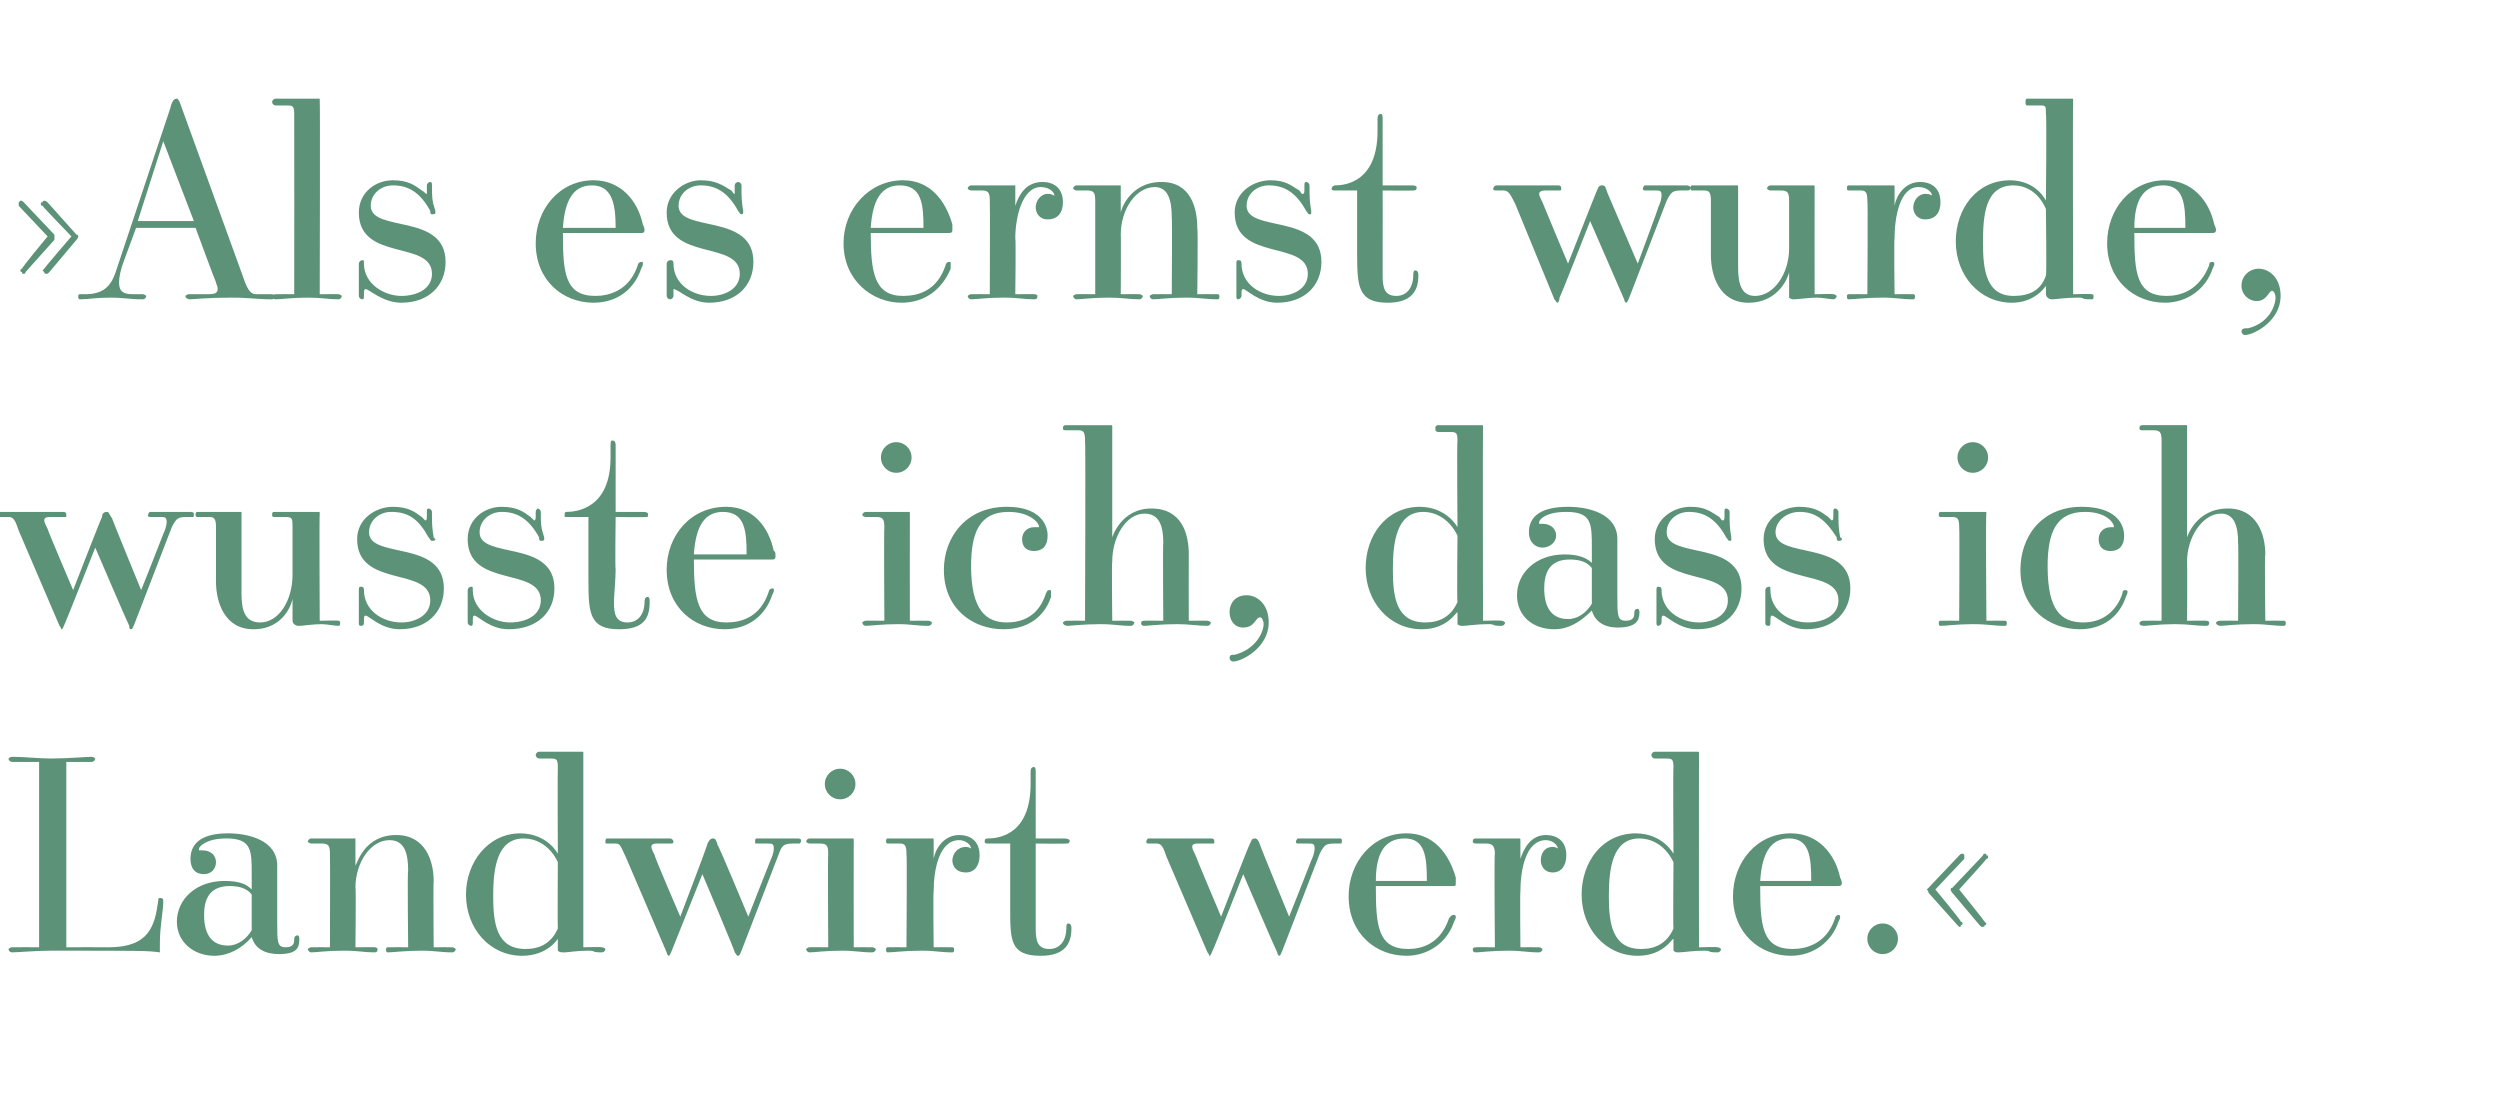 <?xml version="1.0" standalone="no"?><!DOCTYPE svg PUBLIC "-//W3C//DTD SVG 1.1//EN" "http://www.w3.org/Graphics/SVG/1.1/DTD/svg11.dtd"><svg xmlns="http://www.w3.org/2000/svg" version="1.1" width="147px" height="64.9px" viewBox="0 -1 147 64.9" style="top:-1px"><desc>»Als es ernst wurde, wusste ich, dass ich Landwirt werde.«</desc><defs/><g id="Polygon12095"><path d="m6.4 54.7c2.4 0 2.7-1.3 2.9-2.7c0-.1 0-.2.1-.2c.2 0 .2.1.2.2c0 .6-.2 1.4-.2 2.5c0 .2 0 .3 0 .5c-.7-.1-1-.1-6.4-.1c-.9 0-2 .1-2.3.1c-.1 0-.2-.1-.2-.2c0 0 .1-.1.2-.1c0-.01 1.6 0 1.6 0l0-10.9c0 0-1.6.01-1.6 0c-.1 0-.2-.1-.2-.2c0 0 .1-.1.2-.1c.8 0 1.5.1 2.3.1c1 0 2.1-.1 2.4-.1c.1 0 .2.1.2.1c0 .1-.1.2-.2.2c-.02.01-1.5 0-1.5 0l0 10.9c0 0 2.48-.01 2.5 0zm9.9-1.5c0 1.2 0 1.5.5 1.5c.5 0 .5-.3.5-.5c0 0 0-.2.2-.2c.1 0 .1.2.1.2c0 .5-.1.9-1.2.9c-.8 0-1.4-.3-1.6-1c-.6.7-1.4 1.1-2.2 1.1c-1.2 0-2.2-.8-2.2-2c0-1.3 1.1-2.4 2.8-2.4c.9 0 1.3.2 1.6.5c0 0 0-.9 0-.9c0-1.4 0-2.1-1.5-2.1c-1.2 0-1.6.5-1.6.6c0 0 0 .1 0 .1c.1 0 .1 0 .2 0c.5 0 .8.3.8.7c0 .4-.3.7-.7.7c-.5 0-.8-.3-.8-.9c0-.7.4-1.5 2.2-1.5c1.2 0 2.9.4 2.9 1.9c0 0 0 3.3 0 3.3zm-1.5-1.6c-.3-.4-.8-.5-1.3-.5c-1.2 0-1.5.8-1.5 1.7c0 1.2.5 1.8 1.4 1.8c.6 0 1.1-.4 1.4-.9c0 0 0-2.1 0-2.1zm11.8 3.1c.1 0 .2.1.2.1c0 .1-.1.2-.2.2c-.7 0-1-.1-1.8-.1c-1 0-1.7.1-2 .1c-.1 0-.1-.1-.1-.2c0 0 0-.1.1-.1c.05-.01 1.2 0 1.2 0c0 0-.05-4.54 0-4.5c0-1-.2-1.8-1.1-1.8c-1.1 0-2 1.3-2 2.8c.04-.03 0 3.5 0 3.5c0 0 1.15-.01 1.1 0c.2 0 .2.1.2.1c0 .1 0 .2-.2.2c-.6 0-.9-.1-1.8-.1c-1 0-1.6.1-1.9.1c-.1 0-.2-.1-.2-.2c0 0 .1-.1.2-.1c.02-.01 1.1 0 1.1 0c0 0 .02-5.48 0-5.5c0-.5-.1-.6-.5-.6c0 0-.6 0-.6 0c-.1 0-.2-.1-.2-.1c0-.1.1-.2.2-.2c.9 0 1.1 0 1.6 0c.6 0 .9 0 1 0c0 0 0 0 0 .1c0 0 0 1.5 0 1.5c.1-.1.5-1.8 2.4-1.8c1.7 0 2.2 1.5 2.2 2.7c-.03.05 0 3.9 0 3.9c0 0 1.08-.01 1.1 0zm8.8 0c.1 0 .2.1.2.1c0 .1-.1.2-.2.2c-.7 0-.3-.1-.8-.1c-.7 0-1.2.1-1.4.1c-.2 0-.3 0-.4-.1c0-.1 0-.1 0-.4c0 0 0-.3 0-.3c0 0-.6 1-2.1 1c-1.9 0-3.3-1.6-3.3-3.6c0-1.9 1.3-3.6 3.2-3.6c1.61.02 2.2 1.2 2.2 1.2c0 0-.02-5.06 0-5.1c0-.5-.1-.5-.5-.5c0 0-.6 0-.6 0c-.1 0-.2-.1-.2-.2c0-.1.1-.2.2-.2c.7 0 .9 0 1.5 0c.7 0 1 0 1 0c.1 0 .1 0 .1.1c0 .01 0 11.4 0 11.4c0 0 1.12-.03 1.1 0zm-2.6-5c0 0-.54-1.38-2-1.4c-1.6 0-1.8 1.8-1.8 3.4c0 1.6.2 3.1 1.9 3.1c.8 0 1.5-.3 1.9-1.2c-.02-.02 0-3.9 0-3.9zm8.5.7c0 0-1.8 4.5-1.8 4.5c-.1.2-.1.3-.2.3c0 0-.1-.1-.1-.2c0 0-2.4-5.6-2.4-5.6c-.3-.6-.3-.8-.6-.8c0 0-.5 0-.5 0c-.1 0-.1 0-.1-.1c0-.1 0-.2.1-.2c.5 0 .2 0 1.9 0c1.6 0 1.7 0 1.8 0c.1 0 .2.1.2.2c0 .1-.1.1-.1.1c0 0-.8 0-.8 0c-.2 0-.4 0-.4.2c0 .1.1.3.2.5c-.04.03 1.5 3.6 1.5 3.6c0 0 1.63-4.26 1.6-4.3c.1-.2.2-.3.3-.3c.2 0 .2.1.3.4c.04-.04 1.8 4.2 1.8 4.2c0 0 1.28-3.27 1.3-3.3c.1-.2.2-.5.2-.7c0-.3-.1-.3-.4-.3c0 0-.6 0-.6 0c-.1 0-.1 0-.1-.1c0-.1 0-.2.1-.2c.5 0 1.1 0 1.1 0c1.2 0 1.2 0 1.3 0c.2 0 .2.1.2.1c0 .2-.1.2-.1.2c0 0-.2 0-.2 0c-.6 0-.8 0-1 .6c0 0-2.2 5.7-2.2 5.7c-.1.2-.1.3-.2.3c-.1 0-.1-.1-.2-.2c.05-.01-1.9-4.6-1.9-4.6zm10 4.3c.1 0 .2.1.2.1c0 .1-.1.2-.2.2c-.7 0-1-.1-1.8-.1c-1 0-1.6.1-1.9.1c-.1 0-.2-.1-.2-.2c0 0 .1-.1.2-.1c-.03-.01 1.1 0 1.1 0c0 0-.03-5.48 0-5.5c0-.5-.1-.6-.5-.6c0 0-.6 0-.6 0c-.1 0-.2-.1-.2-.1c0-.1.1-.2.2-.2c.5 0 .8 0 1.5 0c.6 0 .9 0 1 0c.1 0 .1 0 .1.1c-.01 0 0 6.3 0 6.3c0 0 1.1-.01 1.1 0zm-1.9-8.7c-.5 0-.9-.4-.9-.9c0-.5.4-.9.9-.9c.5 0 .9.4.9.9c0 .5-.4.9-.9.9zm6.6 8.7c.1 0 .1.1.1.1c0 .1 0 .2-.1.2c-.7 0-1-.1-1.8-.1c-1 0-1.7.1-2 .1c-.1 0-.1-.1-.1-.2c0 0 0-.1.1-.1c.04-.01 1.1 0 1.1 0c0 0 .04-5.48 0-5.5c0-.5-.1-.6-.4-.6c0 0-.7 0-.7 0c-.1 0-.1-.1-.1-.1c0-.1 0-.2.1-.2c.9 0 1.1 0 1.6 0c.6 0 .9 0 1 0c.1 0 .1 0 .1.1c0 0 0 1.1 0 1.1c.1-.6.6-1.4 1.5-1.4c.6 0 1.2.3 1.2 1.2c0 .6-.3 1-.8 1c-.6 0-.8-.4-.8-.7c0-.4.3-.8.8-.8c.2 0 .3.1.3.1c0 0 0 0 0 0c0-.2-.3-.5-.7-.5c-1.2 0-1.5 1.8-1.5 3c-.04.02 0 3.3 0 3.3c0 0 1.07-.01 1.1 0zm4.9-6.1c0 0 0 3.06 0 3.1c0 .5 0 1.6 0 1.9c0 .7.1 1.2.8 1.2c.7 0 1-.6 1-1.2c0-.1 0-.3.1-.3c.2 0 .2.2.2.3c0 .9-.4 1.6-1.8 1.6c-1.8 0-1.8-.9-1.8-2.8c0 0 0-3.8 0-3.8c-.5 0-.9 0-1.3 0c-.1 0-.2 0-.2-.1c0-.1 0-.2.2-.2c.6 0 2.5-.2 2.5-3.2c0 0 0-.7 0-.7c0-.1 0-.3.2-.3c.1 0 .1.2.1.3c0 0 0 3.9 0 3.9c1.5 0 1.5 0 1.7 0c.2 0 .3.1.3.1c0 .2-.1.2-.2.2c-.01.02-1.8 0-1.8 0zm12.2 1.8c0 0-1.77 4.5-1.8 4.5c-.1.2-.1.3-.2.3c0 0 0-.1-.1-.2c0 0-2.4-5.6-2.4-5.6c-.2-.6-.3-.8-.6-.8c0 0-.5 0-.5 0c0 0-.1 0-.1-.1c0-.1.1-.2.1-.2c.5 0 .2 0 1.9 0c1.6 0 1.7 0 1.8 0c.2 0 .2.1.2.2c0 .1 0 .1-.1.1c0 0-.8 0-.8 0c-.2 0-.4 0-.4.2c0 .1.1.3.2.5c-.01.03 1.5 3.6 1.5 3.6c0 0 1.65-4.26 1.7-4.3c.1-.2.1-.3.3-.3c.1 0 .2.1.3.4c-.04-.04 1.7 4.2 1.7 4.2c0 0 1.3-3.27 1.3-3.3c.1-.2.2-.5.2-.7c0-.3-.1-.3-.4-.3c0 0-.6 0-.6 0c0 0-.1 0-.1-.1c0-.1.1-.2.1-.2c.5 0 1.1 0 1.1 0c1.2 0 1.3 0 1.4 0c.1 0 .1.1.1.1c0 .2 0 .2-.1.2c0 0-.2 0-.2 0c-.6 0-.7 0-1 .6c0 0-2.2 5.7-2.2 5.7c-.1.2-.1.3-.2.3c0 0-.1-.1-.1-.2c-.03-.01-2-4.6-2-4.6zm7.8.7c0 2.3.1 3.7 1.9 3.7c.8 0 1.9-.3 2.4-1.8c.1-.1.1-.2.3-.2c0 0 .1 0 .1.1c0 .1 0 .1-.1.3c-.4 1.2-1.5 2-2.8 2c-1.8 0-3.4-1.3-3.4-3.5c0-2 1.4-3.7 3.4-3.7c1.6 0 2.5 1.2 2.9 2.6c0 0 0 .2 0 .3c0 .2 0 .2-.2.2c0 0-4.5 0-4.5 0zm3-.3c0-1.4-.1-2.5-1.3-2.5c-1.2 0-1.7.9-1.7 2.5c0 0 3 0 3 0zm6.6 3.9c.1 0 .2.1.2.1c0 .1-.1.2-.2.2c-.7 0-1-.1-1.8-.1c-1 0-1.7.1-1.9.1c-.2 0-.2-.1-.2-.2c0 0 0-.1.2-.1c-.05-.01 1.1 0 1.1 0c0 0-.05-5.48 0-5.5c0-.5-.2-.6-.5-.6c0 0-.6 0-.6 0c-.2 0-.2-.1-.2-.1c0-.1 0-.2.2-.2c.8 0 1 0 1.5 0c.6 0 .9 0 1 0c.1 0 .1 0 .1.1c0 0 0 1.1 0 1.1c.2-.6.6-1.4 1.5-1.4c.6 0 1.2.3 1.2 1.2c0 .6-.3 1-.8 1c-.5 0-.7-.4-.7-.7c0-.4.2-.8.7-.8c.2 0 .3.1.3.1c0 0 0 0 0 0c0-.2-.3-.5-.7-.5c-1.2 0-1.5 1.8-1.5 3c-.03.02 0 3.3 0 3.3c0 0 1.08-.01 1.1 0zm10.5 0c.1 0 .2.1.2.1c0 .1-.1.2-.2.2c-.7 0-.3-.1-.8-.1c-.7 0-1.2.1-1.5.1c-.1 0-.2 0-.3-.1c0-.1 0-.1 0-.4c0 0 0-.3 0-.3c-.1 0-.6 1-2.1 1c-1.9 0-3.3-1.6-3.3-3.6c0-1.9 1.2-3.6 3.2-3.6c1.59.02 2.2 1.2 2.2 1.2c0 0-.03-5.06 0-5.1c0-.5-.1-.5-.5-.5c0 0-.6 0-.6 0c-.1 0-.2-.1-.2-.2c0-.1.1-.2.2-.2c.7 0 .9 0 1.5 0c.6 0 .9 0 1 0c.1 0 .1 0 .1.1c-.01.01 0 11.4 0 11.4c0 0 1.11-.03 1.1 0zm-2.6-5c0 0-.56-1.38-2-1.4c-1.6 0-1.8 1.8-1.8 3.4c0 1.6.2 3.1 1.9 3.1c.8 0 1.5-.3 1.9-1.2c-.03-.02 0-3.9 0-3.9zm5.1 1.4c0 2.3.1 3.7 1.9 3.7c.8 0 2-.3 2.5-1.8c0-.1.1-.2.2-.2c0 0 .1 0 .1.1c0 .1 0 .1-.1.3c-.4 1.2-1.5 2-2.8 2c-1.8 0-3.4-1.3-3.4-3.5c0-2 1.4-3.7 3.4-3.7c1.6 0 2.6 1.2 2.9 2.6c0 0 .1.2.1.3c0 .2-.1.2-.3.2c0 0-4.5 0-4.5 0zm3-.3c0-1.4-.1-2.5-1.3-2.5c-1.1 0-1.6.9-1.7 2.5c0 0 3 0 3 0zm3.3 3.4c0-.5.4-.9.9-.9c.5 0 .9.4.9.9c0 .5-.4.9-.9.9c-.5 0-.9-.4-.9-.9zm3.6-2.7c0-.1-.1-.2-.1-.2c0 0 .1-.1.1-.1c0 0 1.8-1.9 1.8-1.9c.1-.1.1-.1.2-.1c0 0 .1 0 .1.1c0 0 0 0 0 .1c0 0 0 .1 0 .1c-.03.04-1.7 1.8-1.7 1.8c0 0 1.54 1.85 1.5 1.9c.1 0 .1.1.1.1c0 0 0 .1-.1.1c0 .1 0 .1-.1.1c0 0 0 0-.1-.1c0 0-1.7-1.9-1.7-1.9zm1.4 0c-.1-.1-.1-.2-.1-.2c0 0 0-.1.1-.1c0 0 1.8-1.9 1.8-1.9c0-.1.1-.1.1-.1c.1 0 .1 0 .1.1c.1 0 .1 0 .1.1c0 0 0 .1-.1.1c.01.04-1.6 1.8-1.6 1.8c0 0 1.49 1.85 1.5 1.9c0 0 .1.1.1.1c0 0 0 .1-.1.1c0 .1-.1.1-.1.1c-.1 0-.1 0-.2-.1c0 0-1.6-1.9-1.6-1.9z" stroke="none" fill="#5b9278"/></g><g id="Polygon12094"><path d="m5.6 31.2c0 0-1.78 4.5-1.8 4.5c-.1.2-.1.3-.2.3c0 0 0-.1-.1-.2c0 0-2.4-5.6-2.4-5.6c-.2-.6-.3-.8-.6-.8c0 0-.5 0-.5 0c0 0-.1 0-.1-.1c0-.1.1-.2.1-.2c.5 0 .2 0 1.9 0c1.6 0 1.7 0 1.8 0c.2 0 .2.1.2.2c0 .1 0 .1-.1.1c0 0-.8 0-.8 0c-.2 0-.4 0-.4.2c0 .1.1.3.2.5c-.02.03 1.5 3.6 1.5 3.6c0 0 1.65-4.26 1.7-4.3c0-.2.1-.3.3-.3c.1 0 .1.1.3.4c-.04-.04 1.7 4.2 1.7 4.2c0 0 1.3-3.27 1.3-3.3c.1-.2.2-.5.2-.7c0-.3-.1-.3-.4-.3c0 0-.6 0-.6 0c0 0-.1 0-.1-.1c0-.1.1-.2.1-.2c.5 0 1.1 0 1.1 0c1.2 0 1.3 0 1.3 0c.2 0 .2.1.2.1c0 .2 0 .2-.1.2c0 0-.2 0-.2 0c-.6 0-.7 0-1 .6c0 0-2.2 5.7-2.2 5.7c-.1.2-.1.3-.2.3c-.1 0-.1-.1-.1-.2c-.03-.01-2-4.6-2-4.6zm14.3 4.3c.1 0 .1.1.1.1c0 .1 0 .2-.1.2c-.2 0-.7-.1-1-.1c-.5 0-1.1.1-1.3.1c-.1 0-.2 0-.3-.1c-.1-.1-.1-.1-.1-.4c0 0 0-1.1 0-1.1c0 .1-.4 1.8-2.3 1.8c-1.7 0-2.2-1.6-2.2-2.8c0 0 0-3.2 0-3.2c0-.5-.1-.6-.4-.6c0 0-.7 0-.7 0c-.1 0-.1-.1-.1-.1c0-.1 0-.2.1-.2c.7 0 1 0 1.6 0c.6 0 .9 0 1 0c0 0 0 0 0 .1c0 0 0 4.7 0 4.7c0 1 .2 1.7 1.1 1.7c1.1 0 1.9-1.3 1.9-2.8c0 0 0-2.8 0-2.8c0-.5 0-.6-.4-.6c0 0-.7 0-.7 0c-.1 0-.1-.1-.1-.1c0-.1 0-.2.1-.2c.7 0 1 0 1.6 0c.6 0 .9 0 1 0c.1 0 .1 0 .1.1c-.03 0 0 6.3 0 6.3c0 0 1.09-.03 1.1 0zm1.2-1.8c0-.1 0-.2.1-.2c.1 0 .2 0 .2.2c0 1.2 1.1 1.9 2.2 1.9c.8 0 1.7-.4 1.7-1.3c0-2-4.3-.7-4.3-3.6c0-1.2 1.1-1.9 2.1-1.9c.9 0 1.3.3 1.7.6c.1.1.2.2.2.2c.1 0 .1-.1.1-.3c0 0 0-.2 0-.2c0-.1 0-.2.1-.2c.1 0 .2.1.2.2c0 .7 0 .9.1 1.5c0 0 .1.1.1.1c0 .1-.1.1-.2.1c-.1 0-.1-.1-.2-.2c-.6-1.1-1.2-1.5-2.2-1.5c-.7 0-1.3.5-1.3 1.2c0 1.6 4.4.4 4.4 3.3c0 1.4-1 2.4-2.6 2.4c-1.1 0-1.8-.8-2-.8c-.1 0-.1.1-.1.4c0 .1 0 .2-.2.2c-.1 0-.1-.1-.1-.2c0 0 0-1.9 0-1.9zm6.4 0c0-.1.1-.2.2-.2c.1 0 .1 0 .1.2c0 1.2 1.2 1.9 2.2 1.9c.9 0 1.8-.4 1.8-1.3c0-2-4.3-.7-4.3-3.6c0-1.2 1-1.9 2-1.9c.9 0 1.3.3 1.7.6c.1.1.2.2.2.2c.1 0 .1-.1.1-.3c0 0 0-.2 0-.2c0-.1.1-.2.1-.2c.1 0 .2.1.2.2c0 .7 0 .9.2 1.5c0 0 0 .1 0 .1c0 .1-.1.1-.2.1c-.1 0-.1-.1-.1-.2c-.6-1.1-1.3-1.5-2.2-1.5c-.7 0-1.3.5-1.3 1.2c0 1.6 4.4.4 4.4 3.3c0 1.4-1 2.4-2.7 2.4c-1.1 0-1.8-.8-2-.8c-.1 0-.1.1-.1.4c0 .1 0 .2-.1.2c-.1 0-.2-.1-.2-.2c0 0 0-1.9 0-1.9zm8.7-4.3c0 0-.04 3.06 0 3.1c0 .5-.1 1.6-.1 1.9c0 .7.1 1.2.8 1.2c.7 0 1-.6 1-1.2c0-.1 0-.3.2-.3c.1 0 .1.2.1.3c0 .9-.3 1.6-1.8 1.6c-1.7 0-1.8-.9-1.8-2.8c0 0 0-3.8 0-3.8c-.4 0-.9 0-1.3 0c-.1 0-.1 0-.1-.1c0-.1 0-.2.1-.2c.6 0 2.6-.2 2.6-3.2c0 0 0-.7 0-.7c0-.1 0-.3.1-.3c.2 0 .2.2.2.3c0 0 0 3.9 0 3.9c1.5 0 1.5 0 1.6 0c.3 0 .3.1.3.1c0 .2 0 .2-.1.2c-.05.02-1.8 0-1.8 0zm4.6 2.5c0 2.3.2 3.7 1.9 3.7c.9 0 2-.3 2.5-1.8c0-.1.1-.2.2-.2c.1 0 .1 0 .1.1c0 .1 0 .1-.1.3c-.4 1.2-1.4 2-2.8 2c-1.8 0-3.4-1.3-3.4-3.5c0-2 1.4-3.7 3.5-3.7c1.6 0 2.5 1.2 2.8 2.6c.1 0 .1.2.1.3c0 .2-.1.2-.2.2c0 0-4.6 0-4.6 0zm3.1-.3c0-1.4-.1-2.5-1.4-2.5c-1.1 0-1.6.9-1.7 2.5c0 0 3.1 0 3.1 0zm10.7 3.9c.1 0 .2.1.2.1c0 .1-.1.2-.2.2c-.7 0-1-.1-1.8-.1c-1 0-1.6.1-1.9.1c-.1 0-.2-.1-.2-.2c0 0 .1-.1.2-.1c-.04-.01 1.1 0 1.1 0c0 0-.03-5.48 0-5.5c0-.5-.1-.6-.5-.6c0 0-.6 0-.6 0c-.1 0-.2-.1-.2-.1c0-.1.1-.2.2-.2c.5 0 .7 0 1.5 0c.6 0 .9 0 1 0c.1 0 .1 0 .1.1c-.01 0 0 6.3 0 6.3c0 0 1.09-.01 1.1 0zm-1.9-8.7c-.5 0-.9-.4-.9-.9c0-.5.4-.9.9-.9c.5 0 .9.4.9.9c0 .5-.4.9-.9.9zm6.3 9.2c-1.8 0-3.5-1.2-3.5-3.5c0-1.9 1.3-3.7 3.7-3.7c1.9 0 2.4 1 2.4 1.7c0 .6-.3.9-.8.9c-.4 0-.7-.2-.7-.7c0-.4.3-.7.7-.7c.2 0 .2 0 .2 0c.1 0 .1 0 .1 0c0-.3-.6-.9-1.8-.9c-1.7 0-2.2 1.2-2.2 3.2c0 2.6.9 3.3 2.1 3.3c1.6 0 2.1-1.1 2.3-1.7c.1-.2.1-.2.2-.2c.1 0 .1 0 .1.1c0 0 0 .1 0 .3c-.4 1.2-1.4 1.9-2.8 1.9zm12-.5c.1 0 .2.1.2.1c0 .1-.1.2-.2.2c-.6 0-1-.1-1.8-.1c-1 0-1.7.1-1.9.1c-.2 0-.2-.1-.2-.2c0 0 0-.1.2-.1c-.04-.01 1.1 0 1.1 0c0 0-.03-4.56 0-4.6c0-.9-.2-1.7-1.1-1.7c-1.1 0-1.9 1.4-1.9 2.8c-.04.05 0 3.5 0 3.5c0 0 1.06-.01 1.1 0c.1 0 .2.1.2.1c0 .1-.1.2-.2.2c-.7 0-1-.1-1.8-.1c-1 0-1.8.1-1.9.1c-.2 0-.3-.1-.3-.2c0 0 .1-.1.2-.1c.04-.01 1.1 0 1.1 0c0 0 .04-10.59 0-10.6c0-.5-.1-.6-.4-.6c0 0-.7 0-.7 0c-.1 0-.2 0-.2-.1c0-.2.1-.2.2-.2c.7 0 1 0 1.6 0c.6 0 .9 0 1 0c.1 0 .1 0 .1.1c0 0 0 6.5 0 6.5c0 0 .5-1.7 2.3-1.7c1.8 0 2.2 1.5 2.2 2.7c-.01.03 0 3.9 0 3.9c0 0 1.12-.01 1.1 0zm1.3 2.2c0-.2.1-.2.3-.2c1.2-.3 1.7-1.3 1.7-1.8c0-.2-.1-.4-.2-.4c-.3 0-.3.6-1 .6c-.5 0-.8-.4-.8-.9c0-.6.4-1 1-1c.6 0 1.3.5 1.3 1.6c0 1.5-1.6 2.3-2.1 2.3c-.1 0-.2-.1-.2-.2zm16-2.2c.1 0 .2.1.2.1c0 .1-.1.2-.2.2c-.7 0-.3-.1-.8-.1c-.7 0-1.2.1-1.5.1c-.1 0-.2 0-.3-.1c0-.1 0-.1 0-.4c0 0 0-.3 0-.3c-.1 0-.6 1-2.1 1c-1.9 0-3.3-1.6-3.3-3.6c0-1.9 1.2-3.6 3.2-3.6c1.59.02 2.2 1.2 2.2 1.2c0 0-.04-5.06 0-5.1c0-.5-.1-.5-.5-.5c0 0-.6 0-.6 0c-.2 0-.2-.1-.2-.2c0-.1 0-.2.2-.2c.6 0 .9 0 1.5 0c.6 0 .9 0 1 0c.1 0 .1 0 .1.1c-.02.01 0 11.4 0 11.4c0 0 1.1-.03 1.1 0zm-2.6-5c0 0-.57-1.38-2-1.4c-1.6 0-1.8 1.8-1.8 3.4c0 1.6.2 3.1 1.9 3.1c.8 0 1.5-.3 1.9-1.2c-.04-.02 0-3.9 0-3.9zm9.4 3.5c0 1.2 0 1.5.5 1.5c.5 0 .5-.3.5-.5c0 0 0-.2.2-.2c.1 0 .1.2.1.2c0 .5-.2.9-1.3.9c-.7 0-1.3-.3-1.5-1c-.7.7-1.4 1.1-2.2 1.1c-1.3 0-2.2-.8-2.2-2c0-1.3 1.1-2.4 2.8-2.4c.8 0 1.3.2 1.6.5c0 0 0-.9 0-.9c0-1.4 0-2.1-1.5-2.1c-1.3 0-1.6.5-1.6.6c0 0 0 .1 0 .1c0 0 .1 0 .2 0c.5 0 .8.3.8.7c0 .4-.4.7-.8.7c-.4 0-.8-.3-.8-.9c0-.7.4-1.5 2.3-1.5c1.2 0 2.9.4 2.9 1.9c0 0 0 3.3 0 3.3zm-1.5-1.6c-.3-.4-.8-.5-1.3-.5c-1.2 0-1.5.8-1.5 1.7c0 1.2.5 1.8 1.4 1.8c.6 0 1.1-.4 1.4-.9c0 0 0-2.1 0-2.1zm3.8 1.3c0-.1 0-.2.1-.2c.1 0 .2 0 .2.2c0 1.2 1.1 1.9 2.2 1.9c.8 0 1.7-.4 1.7-1.3c0-2-4.3-.7-4.3-3.6c0-1.2 1.1-1.9 2.1-1.9c.9 0 1.2.3 1.7.6c.1.1.1.2.2.2c.1 0 .1-.1.1-.3c0 0 0-.2 0-.2c0-.1 0-.2.1-.2c.1 0 .2.1.2.2c0 .7 0 .9.1 1.5c0 0 0 .1 0 .1c0 .1 0 .1-.1.1c-.1 0-.1-.1-.2-.2c-.6-1.1-1.3-1.5-2.2-1.5c-.7 0-1.3.5-1.3 1.2c0 1.6 4.4.4 4.4 3.3c0 1.4-1 2.4-2.6 2.4c-1.1 0-1.8-.8-2-.8c-.1 0-.1.1-.1.4c0 .1-.1.2-.2.2c-.1 0-.1-.1-.1-.2c0 0 0-1.9 0-1.9zm6.4 0c0-.1.1-.2.2-.2c.1 0 .1 0 .1.2c0 1.2 1.1 1.9 2.2 1.9c.9 0 1.8-.4 1.8-1.3c0-2-4.4-.7-4.4-3.6c0-1.2 1.1-1.9 2.1-1.9c.9 0 1.3.3 1.7.6c.1.1.2.2.2.2c.1 0 .1-.1.1-.3c0 0 0-.2 0-.2c0-.1 0-.2.1-.2c.1 0 .2.1.2.2c0 .7 0 .9.1 1.5c.1 0 .1.1.1.1c0 .1-.1.1-.2.1c-.1 0-.1-.1-.1-.2c-.7-1.1-1.3-1.5-2.2-1.5c-.7 0-1.4.5-1.4 1.2c0 1.6 4.4.4 4.4 3.3c0 1.4-1 2.4-2.6 2.4c-1.1 0-1.8-.8-2-.8c-.1 0-.1.1-.1.4c0 .1 0 .2-.1.2c-.2 0-.2-.1-.2-.2c0 0 0-1.9 0-1.9zm14.1 1.8c.1 0 .1.1.1.1c0 .1 0 .2-.1.2c-.7 0-1-.1-1.9-.1c-.9 0-1.6.1-1.9.1c-.1 0-.1-.1-.1-.2c0 0 0-.1.1-.1c.03-.01 1.1 0 1.1 0c0 0 .03-5.48 0-5.5c0-.5-.1-.6-.4-.6c0 0-.7 0-.7 0c-.1 0-.1-.1-.1-.1c0-.1 0-.2.1-.2c.6 0 .8 0 1.6 0c.6 0 .9 0 1 0c.1 0 .1 0 .1.1c-.05 0 0 6.3 0 6.3c0 0 1.05-.01 1.1 0zm-1.9-8.7c-.5 0-.9-.4-.9-.9c0-.5.4-.9.9-.9c.5 0 .9.4.9.9c0 .5-.4.9-.9.9zm6.3 9.2c-1.8 0-3.5-1.2-3.5-3.5c0-1.9 1.2-3.7 3.6-3.7c2 0 2.5 1 2.5 1.7c0 .6-.3.9-.8.9c-.4 0-.7-.2-.7-.7c0-.4.3-.7.7-.7c.1 0 .2 0 .2 0c0 0 0 0 0 0c0-.3-.5-.9-1.7-.9c-1.7 0-2.2 1.2-2.2 3.2c0 2.6.8 3.3 2.1 3.3c1.5 0 2.1-1.1 2.3-1.7c0-.2.1-.2.2-.2c0 0 .1 0 .1.1c0 0 0 .1-.1.3c-.4 1.2-1.4 1.9-2.7 1.9zm12-.5c.1 0 .1.1.1.1c0 .1 0 .2-.1.2c-.7 0-1-.1-1.8-.1c-1 0-1.8.1-1.9.1c-.2 0-.3-.1-.3-.2c0 0 .1-.1.2-.1c.03-.01 1.1 0 1.1 0c0 0 .03-4.56 0-4.6c0-.9-.2-1.7-1-1.7c-1.1 0-2 1.4-2 2.8c.02.05 0 3.5 0 3.5c0 0 1.13-.01 1.1 0c.2 0 .2.1.2.1c0 .1 0 .2-.2.2c-.6 0-1-.1-1.8-.1c-.9 0-1.7.1-1.8.1c-.3 0-.3-.1-.3-.2c0 0 .1-.1.2-.1c0-.01 1.1 0 1.1 0c0 0 0-10.59 0-10.6c0-.5-.1-.6-.5-.6c0 0-.6 0-.6 0c-.1 0-.2 0-.2-.1c0-.2.1-.2.2-.2c.7 0 1 0 1.6 0c.6 0 .9 0 1 0c0 0 0 0 0 .1c0 0 0 6.5 0 6.5c0 0 .5-1.7 2.4-1.7c1.7 0 2.2 1.5 2.2 2.7c-.05.03 0 3.9 0 3.9c0 0 1.09-.01 1.1 0z" stroke="none" fill="#5b9278"/></g><g id="Polygon12093"><path d="m2.9 15c-.1.1-.1.1-.2.1c0 0-.1 0-.1-.1c0 0-.1-.1-.1-.1c0 0 .1-.1.1-.1c.01-.05 1.6-1.9 1.6-1.9c0 0-1.7-1.76-1.7-1.8c-.1 0-.1-.1-.1-.1c0-.1 0-.1.1-.1c0-.1.1-.1.1-.1c0 0 .1 0 .2.1c0 0 1.7 1.9 1.7 1.9c.1 0 .1.1.1.1c0 0 0 .1-.1.2c0 0-1.6 1.9-1.6 1.9zm-1.4 0c0 .1-.1.1-.1.1c-.1 0-.1 0-.1-.1c-.1 0-.1-.1-.1-.1c0 0 0-.1.1-.1c-.04-.05 1.5-1.9 1.5-1.9c0 0-1.66-1.76-1.7-1.8c0 0 0-.1 0-.1c0-.1 0-.1 0-.1c.1-.1.1-.1.1-.1c.1 0 .1 0 .2.1c0 0 1.8 1.9 1.8 1.9c0 0 0 .1 0 .1c0 0 0 .1 0 .2c0 0-1.7 1.9-1.7 1.9zm14.5 1.3c.1 0 .2.1.2.1c0 .1-.1.2-.2.2c-.9 0-1.3-.1-2.4-.1c-1.4 0-2.3.1-2.4.1c-.2 0-.3-.1-.3-.2c0 0 .1-.1.2-.1c0 0 1 0 1 0c.4 0 .7 0 .7-.3c0-.2-.1-.3-.1-.4c-.04-.05-1.2-3.2-1.2-3.2l-3.5 0c0 0-.69 1.87-.7 1.9c-.2.5-.3 1-.3 1.3c0 .5.2.7.8.7c0 0 .6 0 .6 0c.1 0 .2.1.2.1c0 .1-.1.2-.2.2c-.8 0-1.1-.1-1.9-.1c-.9 0-1.3.1-1.8.1c-.1 0-.1-.1-.1-.2c0 0 0-.1.1-.1c0 0 .3 0 .3 0c1 0 1.5-.4 1.8-1.3c0 0 3.2-9.6 3.2-9.6c.1-.4.2-.6.4-.6c0 0 .1 0 .2.3c0 0 3.7 10.2 3.7 10.2c.3.9.5 1 .8 1c0 0 .9 0 .9 0zm-6.4-9l-1.5 4.7l3.3 0l-1.8-4.7zm10.3 9c.1 0 .2.1.2.1c0 .1-.1.2-.2.2c-.6 0-1-.1-1.8-.1c-.9 0-1.6.1-1.9.1c-.1 0-.2-.1-.2-.2c0 0 .1-.1.2-.1c.01-.01 1.1 0 1.1 0c0 0 .01-10.56 0-10.6c0-.5-.1-.5-.5-.5c0 0-.6 0-.6 0c-.1 0-.2-.1-.2-.2c0-.1.1-.2.2-.2c.8 0 1.1 0 1.6 0c.6 0 .9 0 1 0c0 0 0 0 0 .1c.03.01 0 11.4 0 11.4c0 0 1.14-.01 1.1 0zm1.2-1.8c0-.1.1-.2.2-.2c.1 0 .1 0 .1.2c0 1.2 1.2 1.9 2.2 1.9c.9 0 1.8-.4 1.8-1.3c0-2-4.3-.7-4.3-3.6c0-1.2 1-1.9 2-1.9c.9 0 1.3.3 1.7.6c.2.1.2.2.3.2c0 0 0-.1 0-.3c0 0 0-.2 0-.2c0-.1.1-.2.2-.2c.1 0 .1.1.1.2c0 .7 0 .9.2 1.5c0 0 0 .1 0 .1c0 .1-.1.1-.2.1c-.1 0-.1-.1-.1-.2c-.6-1.1-1.3-1.5-2.2-1.5c-.7 0-1.3.5-1.3 1.2c0 1.6 4.4.4 4.4 3.3c0 1.4-1 2.4-2.6 2.4c-1.1 0-1.9-.8-2.1-.8c-.1 0-.1.1-.1.4c0 .1 0 .2-.1.2c-.1 0-.2-.1-.2-.2c0 0 0-1.9 0-1.9zm12-1.8c0 2.3.1 3.7 1.9 3.7c.8 0 2-.3 2.5-1.8c0-.1.1-.2.2-.2c.1 0 .1 0 .1.1c0 .1 0 .1-.1.3c-.4 1.2-1.4 2-2.8 2c-1.8 0-3.4-1.3-3.4-3.5c0-2 1.4-3.7 3.4-3.7c1.6 0 2.6 1.2 2.9 2.6c0 0 .1.2.1.3c0 .2-.1.2-.2.2c0 0-4.6 0-4.6 0zm3.1-.3c0-1.4-.2-2.5-1.4-2.5c-1.1 0-1.6.9-1.7 2.5c0 0 3.1 0 3.1 0zm3 2.1c0-.1.1-.2.2-.2c.1 0 .2 0 .2.2c0 1.2 1.1 1.9 2.2 1.9c.8 0 1.7-.4 1.7-1.3c0-2-4.3-.7-4.3-3.6c0-1.2 1.1-1.9 2-1.9c.9 0 1.3.3 1.8.6c.1.1.1.2.2.2c0 0 0-.1 0-.3c0 0 0-.2 0-.2c0-.1.1-.2.2-.2c.1 0 .2.1.2.2c0 .7 0 .9.1 1.5c0 0 0 .1 0 .1c0 .1-.1.1-.1.1c-.1 0-.1-.1-.2-.2c-.6-1.1-1.3-1.5-2.2-1.5c-.7 0-1.3.5-1.3 1.2c0 1.6 4.4.4 4.4 3.3c0 1.4-1 2.4-2.6 2.4c-1.1 0-1.8-.8-2.1-.8c0 0 0 .1 0 .4c0 .1-.1.2-.2.2c-.1 0-.2-.1-.2-.2c0 0 0-1.9 0-1.9zm12-1.8c0 2.3.2 3.7 1.9 3.7c.9 0 2-.3 2.5-1.8c0-.1.1-.2.2-.2c.1 0 .1 0 .1.1c0 .1 0 .1 0 .3c-.5 1.2-1.5 2-2.9 2c-1.7 0-3.4-1.3-3.4-3.5c0-2 1.5-3.7 3.5-3.7c1.6 0 2.5 1.2 2.9 2.6c0 0 0 .2 0 .3c0 .2-.1.2-.2.2c0 0-4.6 0-4.6 0zm3.1-.3c0-1.4-.1-2.5-1.4-2.5c-1.1 0-1.6.9-1.7 2.5c0 0 3.1 0 3.1 0zm6.5 3.9c.2 0 .2.1.2.1c0 .1 0 .2-.2.2c-.6 0-.9-.1-1.8-.1c-1 0-1.6.1-1.9.1c-.1 0-.2-.1-.2-.2c0 0 .1-.1.2-.1c.02-.01 1.1 0 1.1 0c0 0 .02-5.48 0-5.5c0-.5-.1-.6-.5-.6c0 0-.6 0-.6 0c-.1 0-.2-.1-.2-.1c0-.1.1-.2.2-.2c.9 0 1.1 0 1.6 0c.6 0 .9 0 1 0c0 0 0 0 0 .1c0 0 0 1.1 0 1.1c.2-.6.6-1.4 1.6-1.4c.6 0 1.2.3 1.2 1.2c0 .6-.3 1-.9 1c-.5 0-.7-.4-.7-.7c0-.4.3-.8.7-.8c.3 0 .3.1.4.1c0 0 0 0 0 0c0-.2-.3-.5-.8-.5c-1.1 0-1.5 1.8-1.5 3c.04.02 0 3.3 0 3.3c0 0 1.15-.01 1.1 0zm10.8 0c.1 0 .1.1.1.1c0 .1 0 .2-.1.2c-.7 0-1-.1-1.9-.1c-.9 0-1.6.1-1.9.1c-.1 0-.2-.1-.2-.2c0 0 .1-.1.2-.1c.02-.01 1.1 0 1.1 0c0 0 .03-4.54 0-4.5c0-1-.2-1.8-1-1.8c-1.1 0-2 1.3-2 2.8c.02-.03 0 3.5 0 3.5c0 0 1.12-.01 1.1 0c.1 0 .2.1.2.1c0 .1-.1.2-.2.2c-.6 0-1-.1-1.8-.1c-1 0-1.6.1-1.9.1c-.1 0-.2-.1-.2-.2c0 0 .1-.1.2-.1c-.01-.01 1.1 0 1.1 0c0 0 0-5.48 0-5.5c0-.5-.1-.6-.5-.6c0 0-.6 0-.6 0c-.1 0-.2-.1-.2-.1c0-.1.1-.2.2-.2c.8 0 1.1 0 1.5 0c.7 0 1 0 1.1 0c0 0 0 0 0 .1c0 0 0 1.5 0 1.5c0-.1.5-1.8 2.4-1.8c1.7 0 2.1 1.5 2.1 2.7c.05.05 0 3.9 0 3.9c0 0 1.15-.01 1.2 0zm1.1-1.8c0-.1 0-.2.1-.2c.1 0 .2 0 .2.2c0 1.2 1.1 1.9 2.2 1.9c.8 0 1.7-.4 1.7-1.3c0-2-4.3-.7-4.3-3.6c0-1.2 1.1-1.9 2.1-1.9c.9 0 1.2.3 1.7.6c.1.1.1.2.2.2c.1 0 .1-.1.1-.3c0 0 0-.2 0-.2c0-.1 0-.2.1-.2c.1 0 .2.1.2.2c0 .7 0 .9.1 1.5c0 0 0 .1 0 .1c0 .1 0 .1-.1.1c-.1 0-.1-.1-.2-.2c-.6-1.1-1.3-1.5-2.2-1.5c-.7 0-1.3.5-1.3 1.2c0 1.6 4.4.4 4.4 3.3c0 1.4-1 2.4-2.6 2.4c-1.1 0-1.8-.8-2-.8c-.1 0-.1.1-.1.4c0 .1-.1.2-.2.2c-.1 0-.1-.1-.1-.2c0 0 0-1.9 0-1.9zm8.6-4.3c0 0 .01 3.06 0 3.1c0 .5 0 1.6 0 1.9c0 .7.1 1.2.8 1.2c.7 0 1-.6 1-1.2c0-.1 0-.3.1-.3c.2 0 .2.2.2.3c0 .9-.4 1.6-1.8 1.6c-1.7 0-1.8-.9-1.8-2.8c0 0 0-3.8 0-3.8c-.5 0-.9 0-1.3 0c-.1 0-.2 0-.2-.1c0-.1.1-.2.2-.2c.6 0 2.5-.2 2.5-3.2c0 0 0-.7 0-.7c0-.1 0-.3.2-.3c.1 0 .1.2.1.3c0 0 0 3.9 0 3.9c1.5 0 1.6 0 1.7 0c.3 0 .3.1.3.1c0 .2-.1.2-.2.2c0 .02-1.8 0-1.8 0zm12.2 1.8c0 0-1.76 4.5-1.8 4.5c0 .2-.1.3-.1.3c-.1 0-.1-.1-.2-.2c0 0-2.3-5.6-2.3-5.6c-.3-.6-.4-.8-.7-.8c0 0-.4 0-.4 0c-.1 0-.2 0-.2-.1c0-.1.1-.2.2-.2c.4 0 .1 0 1.8 0c1.7 0 1.8 0 1.8 0c.2 0 .2.1.2.2c0 .1 0 .1-.1.1c0 0-.8 0-.8 0c-.1 0-.4 0-.4.2c0 .1.1.3.2.5c0 .03 1.5 3.6 1.5 3.6c0 0 1.67-4.26 1.7-4.3c.1-.2.1-.3.3-.3c.2 0 .2.1.3.4c-.02-.04 1.8 4.2 1.8 4.2c0 0 1.22-3.27 1.2-3.3c.1-.2.2-.5.2-.7c0-.3-.1-.3-.4-.3c0 0-.6 0-.6 0c0 0-.1 0-.1-.1c0-.1.1-.2.1-.2c.5 0 1.1 0 1.1 0c1.2 0 1.3 0 1.4 0c.1 0 .2.1.2.1c0 .2-.1.2-.2.2c0 0-.2 0-.2 0c-.6 0-.7 0-1 .6c0 0-2.2 5.7-2.2 5.7c-.1.2-.1.3-.2.3c0 0-.1-.1-.1-.2c-.01-.01-2-4.6-2-4.6zm14.3 4.3c.1 0 .2.1.2.1c0 .1-.1.2-.2.2c-.2 0-.6-.1-1-.1c-.4 0-1.1.1-1.3.1c-.1 0-.2 0-.3-.1c0-.1 0-.1 0-.4c0 0 0-1.1 0-1.1c0 .1-.5 1.8-2.4 1.8c-1.7 0-2.2-1.6-2.2-2.8c0 0 0-3.2 0-3.2c0-.5-.1-.6-.4-.6c0 0-.7 0-.7 0c-.1 0-.1-.1-.1-.1c0-.1 0-.2.1-.2c.7 0 1 0 1.6 0c.6 0 .9 0 1 0c.1 0 .1 0 .1.1c0 0 0 4.7 0 4.7c0 1 .2 1.7 1 1.7c1.1 0 2-1.3 2-2.8c0 0 0-2.8 0-2.8c0-.5-.1-.6-.5-.6c0 0-.6 0-.6 0c-.1 0-.2-.1-.2-.1c0-.1.1-.2.2-.2c.7 0 .9 0 1.5 0c.6 0 .9 0 1 0c.1 0 .1 0 .1.1c-.01 0 0 6.3 0 6.3c0 0 1.11-.03 1.1 0zm4.7 0c.1 0 .1.1.1.1c0 .1 0 .2-.1.2c-.7 0-1-.1-1.8-.1c-1 0-1.7.1-2 .1c-.1 0-.1-.1-.1-.2c0 0 0-.1.1-.1c.03-.01 1.1 0 1.1 0c0 0 .04-5.48 0-5.5c0-.5-.1-.6-.4-.6c0 0-.7 0-.7 0c-.1 0-.1-.1-.1-.1c0-.1 0-.2.1-.2c.9 0 1.1 0 1.6 0c.6 0 .9 0 1 0c.1 0 .1 0 .1.1c0 0 0 1.1 0 1.1c.1-.6.6-1.4 1.5-1.4c.6 0 1.2.3 1.2 1.2c0 .6-.3 1-.9 1c-.5 0-.7-.4-.7-.7c0-.4.3-.8.7-.8c.3 0 .4.1.4.1c0 0 0 0 0 0c0-.2-.3-.5-.8-.5c-1.1 0-1.4 1.8-1.4 3c-.04.02 0 3.3 0 3.3c0 0 1.06-.01 1.1 0zm10.5 0c.1 0 .1.1.1.1c0 .1 0 .2-.1.2c-.8 0-.3-.1-.8-.1c-.8 0-1.3.1-1.5.1c-.1 0-.2 0-.3-.1c-.1-.1-.1-.1-.1-.4c0 0 0-.3 0-.3c0 0-.6 1-2 1c-1.9 0-3.3-1.6-3.3-3.6c0-1.9 1.2-3.6 3.2-3.6c1.57.02 2.1 1.2 2.1 1.2c0 0 .05-5.06 0-5.1c0-.5 0-.5-.4-.5c0 0-.7 0-.7 0c-.1 0-.1-.1-.1-.2c0-.1 0-.2.1-.2c.7 0 1 0 1.6 0c.6 0 .9 0 1 0c.1 0 .1 0 .1.1c-.03.01 0 11.4 0 11.4c0 0 1.09-.03 1.1 0zm-2.7-5c0 0-.48-1.38-1.9-1.4c-1.7 0-1.8 1.8-1.8 3.4c0 1.6.2 3.1 1.8 3.1c.9 0 1.6-.3 1.9-1.2c.05-.02 0-3.9 0-3.9zm5.2 1.4c0 2.3.1 3.7 1.9 3.7c.8 0 1.9-.3 2.5-1.8c0-.1 0-.2.2-.2c0 0 .1 0 .1.1c0 .1 0 .1-.1.3c-.4 1.2-1.5 2-2.8 2c-1.8 0-3.4-1.3-3.4-3.5c0-2 1.4-3.7 3.4-3.7c1.6 0 2.6 1.2 2.9 2.6c0 0 .1.2.1.3c0 .2-.1.2-.3.2c0 0-4.5 0-4.5 0zm3-.3c0-1.4-.1-2.5-1.3-2.5c-1.2 0-1.7.9-1.7 2.5c0 0 3 0 3 0zm3.3 6.1c0-.2.2-.2.4-.2c1.2-.3 1.6-1.3 1.6-1.8c0-.2-.1-.4-.2-.4c-.2 0-.3.6-.9.6c-.5 0-.9-.4-.9-.9c0-.6.5-1 1-1c.6 0 1.3.5 1.3 1.6c0 1.5-1.6 2.3-2.1 2.3c-.1 0-.2-.1-.2-.2z" stroke="none" fill="#5b9278"/></g></svg>
